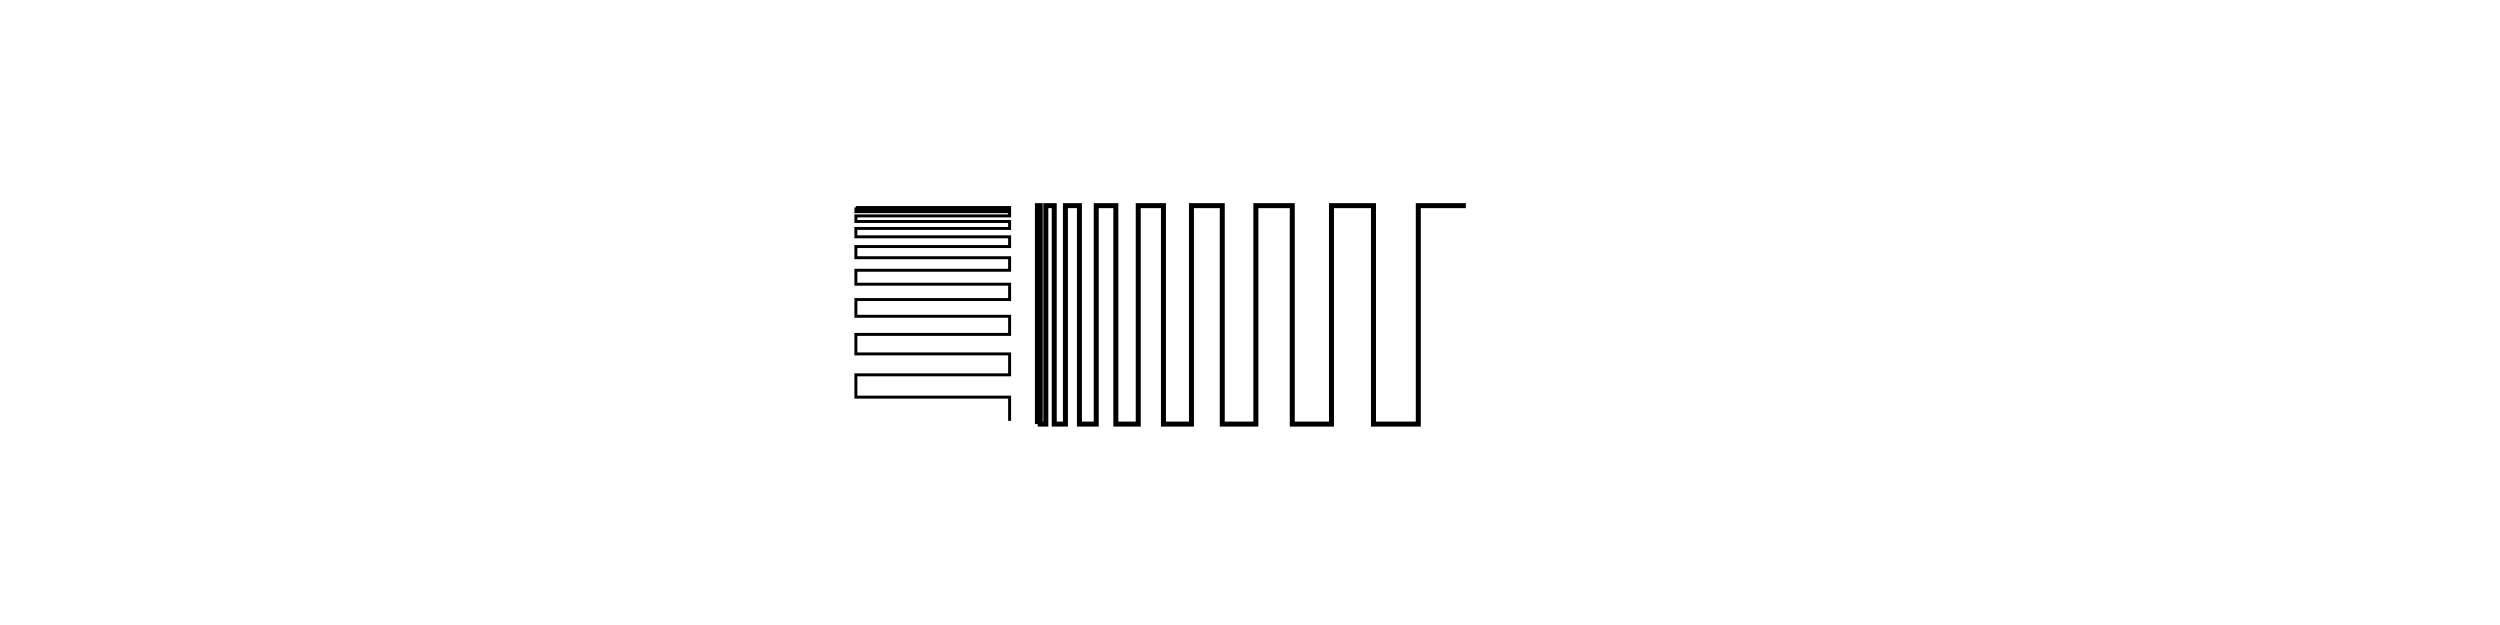 <?xml version="1.0" encoding="UTF-8" standalone="no"?>
<!-- Created with Inkscape (http://www.inkscape.org/) -->

<svg
   xmlns:dc="http://purl.org/dc/elements/1.1/"
   xmlns:cc="http://creativecommons.org/ns#"
   xmlns:rdf="http://www.w3.org/1999/02/22-rdf-syntax-ns#"
   xmlns:svg="http://www.w3.org/2000/svg"
   xmlns="http://www.w3.org/2000/svg"
   xmlns:sodipodi="http://sodipodi.sourceforge.net/DTD/sodipodi-0.dtd"
   xmlns:inkscape="http://www.inkscape.org/namespaces/inkscape"
   width="3200"
   height="800"
   viewBox="0 0 3200 800"
   id="svg2"
   version="1.1"
   inkscape:version="0.91 r13725"
   sodipodi:docname="TestPenThickness.svg">
  <sodipodi:namedview
     id="base"
     pagecolor="#ffffff"
     bordercolor="#666666"
     borderopacity="1.0"
     inkscape:pageopacity="0.0"
     inkscape:pageshadow="2"
     inkscape:zoom="0.49497474"
     inkscape:cx="1786.6158"
     inkscape:cy="206.53971"
     inkscape:document-units="px"
     inkscape:current-layer="layer4"
     showgrid="false"
     inkscape:window-width="1920"
     inkscape:window-height="1013"
     inkscape:window-x="-9"
     inkscape:window-y="-9"
     inkscape:window-maximized="1"
     units="px" />
  <defs
     id="defs4">
    <inkscape:path-effect
       back_thickness="0.25"
       front_thickness="1"
       stroke_width_bottom="1"
       stroke_width_top="1"
       fat_output="false"
       bottom_smth_variation="0;1"
       top_smth_variation="0;1"
       scale_tb="2"
       scale_tf="2"
       scale_bb="2"
       scale_bf="2"
       top_tgt_variation="0;1"
       bottom_tgt_variation="0;1"
       top_edge_variation="0;1"
       bottom_edge_variation="0;1"
       bender="1782.307,379.922 , 5,0"
       do_bend="true"
       growth="0"
       dist_rdm="0;1"
       direction="1782.307,374.922 , 23.768,18.183"
       is_visible="true"
       id="path-effect6217"
       effect="rough_hatches" />
    <inkscape:path-effect
       effect="rough_hatches"
       id="path-effect5944"
       is_visible="true"
       direction="1444.909,785.872 , 12.149,13.393"
       dist_rdm="0;1"
       growth="0"
       do_bend="true"
       bender="1444.909,790.872 , 5,0"
       bottom_edge_variation="0;1"
       top_edge_variation="0;1"
       bottom_tgt_variation="0;1"
       top_tgt_variation="0;1"
       scale_bf="2"
       scale_bb="2"
       scale_tf="2"
       scale_tb="2"
       top_smth_variation="0;1"
       bottom_smth_variation="0;1"
       fat_output="false"
       stroke_width_top="1"
       stroke_width_bottom="1"
       front_thickness="1"
       back_thickness="0.25" />
    <inkscape:path-effect
       effect="rough_hatches"
       id="path-effect5942"
       is_visible="true"
       direction="2057.514,358.146 , 13.92,13.929"
       dist_rdm="0;1"
       growth="0"
       do_bend="true"
       bender="2057.514,363.146 , 5,0"
       bottom_edge_variation="0;1"
       top_edge_variation="0;1"
       bottom_tgt_variation="0;1"
       top_tgt_variation="0;1"
       scale_bf="2"
       scale_bb="2"
       scale_tf="2"
       scale_tb="2"
       top_smth_variation="0;1"
       bottom_smth_variation="0;1"
       fat_output="false"
       stroke_width_top="1"
       stroke_width_bottom="1"
       front_thickness="1"
       back_thickness="0.25" />
    <inkscape:path-effect
       effect="rough_hatches"
       id="path-effect5940"
       is_visible="true"
       direction="1844.157,365.615 , 14.592,14.286"
       dist_rdm="0;1"
       growth="0"
       do_bend="true"
       bender="1844.157,370.615 , 5,0"
       bottom_edge_variation="0;1"
       top_edge_variation="0;1"
       bottom_tgt_variation="0;1"
       top_tgt_variation="0;1"
       scale_bf="2"
       scale_bb="2"
       scale_tf="2"
       scale_tb="2"
       top_smth_variation="0;1"
       bottom_smth_variation="0;1"
       fat_output="false"
       stroke_width_top="1"
       stroke_width_bottom="1"
       front_thickness="1"
       back_thickness="0.25" />
    <inkscape:path-effect
       effect="rough_hatches"
       id="path-effect5938"
       is_visible="true"
       direction="1641.379,392.262 , 13.213,13.763"
       dist_rdm="0;1"
       growth="0"
       do_bend="true"
       bender="1641.379,397.262 , 5,0"
       bottom_edge_variation="0;1"
       top_edge_variation="0;1"
       bottom_tgt_variation="0;1"
       top_tgt_variation="0;1"
       scale_bf="2"
       scale_bb="2"
       scale_tf="2"
       scale_tb="2"
       top_smth_variation="0;1"
       bottom_smth_variation="0;1"
       fat_output="false"
       stroke_width_top="1"
       stroke_width_bottom="1"
       front_thickness="1"
       back_thickness="0.25" />
    <inkscape:path-effect
       effect="rough_hatches"
       id="path-effect5936"
       is_visible="true"
       direction="1438.889,845.902 , 12.426,12.857"
       dist_rdm="0;1"
       growth="0"
       do_bend="true"
       bender="1438.889,850.902 , 5,0"
       bottom_edge_variation="0;1"
       top_edge_variation="0;1"
       bottom_tgt_variation="0;1"
       top_tgt_variation="0;1"
       scale_bf="2"
       scale_bb="2"
       scale_tf="2"
       scale_tb="2"
       top_smth_variation="0;1"
       bottom_smth_variation="0;1"
       fat_output="false"
       stroke_width_top="1"
       stroke_width_bottom="1"
       front_thickness="1"
       back_thickness="0.25" />
    <inkscape:path-effect
       effect="rough_hatches"
       id="path-effect5934"
       is_visible="true"
       direction="1649.663,914.309 , 14.627,12.5"
       dist_rdm="0;1"
       growth="0"
       do_bend="true"
       bender="1649.663,919.309 , 5,0"
       bottom_edge_variation="0;1"
       top_edge_variation="0;1"
       bottom_tgt_variation="0;1"
       top_tgt_variation="0;1"
       scale_bf="2"
       scale_bb="2"
       scale_tf="2"
       scale_tb="2"
       top_smth_variation="0;1"
       bottom_smth_variation="0;1"
       fat_output="false"
       stroke_width_top="1"
       stroke_width_bottom="1"
       front_thickness="1"
       back_thickness="0.25" />
    <inkscape:path-effect
       effect="rough_hatches"
       id="path-effect5932"
       is_visible="true"
       direction="1356.658,803.572 , 15.753,11.617"
       dist_rdm="0;1"
       growth="0"
       do_bend="true"
       bender="1356.658,808.572 , 5,0"
       bottom_edge_variation="0;1"
       top_edge_variation="0;1"
       bottom_tgt_variation="0;1"
       top_tgt_variation="0;1"
       scale_bf="2"
       scale_bb="2"
       scale_tf="2"
       scale_tb="2"
       top_smth_variation="0;1"
       bottom_smth_variation="0;1"
       fat_output="false"
       stroke_width_top="1"
       stroke_width_bottom="1"
       front_thickness="1"
       back_thickness="0.25" />
    <inkscape:path-effect
       effect="rough_hatches"
       id="path-effect5930"
       is_visible="true"
       direction="2376.518,705.182 , 14,13.637"
       dist_rdm="0;1"
       growth="0"
       do_bend="true"
       bender="2376.518,710.182 , 5,0"
       bottom_edge_variation="0;1"
       top_edge_variation="0;1"
       bottom_tgt_variation="0;1"
       top_tgt_variation="0;1"
       scale_bf="2"
       scale_bb="2"
       scale_tf="2"
       scale_tb="2"
       top_smth_variation="0;1"
       bottom_smth_variation="0;1"
       fat_output="false"
       stroke_width_top="1"
       stroke_width_bottom="1"
       front_thickness="1"
       back_thickness="0.25" />
    <inkscape:path-effect
       effect="rough_hatches"
       id="path-effect5928"
       is_visible="true"
       direction="2380.642,498.14 , 14.333,13.276"
       dist_rdm="0;1"
       growth="0"
       do_bend="true"
       bender="2380.642,503.14 , 5,0"
       bottom_edge_variation="0;1"
       top_edge_variation="0;1"
       bottom_tgt_variation="0;1"
       top_tgt_variation="0;1"
       scale_bf="2"
       scale_bb="2"
       scale_tf="2"
       scale_tb="2"
       top_smth_variation="0;1"
       bottom_smth_variation="0;1"
       fat_output="false"
       stroke_width_top="1"
       stroke_width_bottom="1"
       front_thickness="1"
       back_thickness="0.25" />
    <inkscape:path-effect
       effect="rough_hatches"
       id="path-effect5926"
       is_visible="true"
       direction="2476.585,493.977 , 13.642,13.637"
       dist_rdm="0;1"
       growth="0"
       do_bend="true"
       bender="2476.585,498.977 , 5,0"
       bottom_edge_variation="0;1"
       top_edge_variation="0;1"
       bottom_tgt_variation="0;1"
       top_tgt_variation="0;1"
       scale_bf="2"
       scale_bb="2"
       scale_tf="2"
       scale_tb="2"
       top_smth_variation="0;1"
       bottom_smth_variation="0;1"
       fat_output="false"
       stroke_width_top="1"
       stroke_width_bottom="1"
       front_thickness="1"
       back_thickness="0.25" />
    <inkscape:path-effect
       effect="rough_hatches"
       id="path-effect5924"
       is_visible="true"
       direction="1862.338,405.784 , 13.277,14.286"
       dist_rdm="0;1"
       growth="0"
       do_bend="true"
       bender="1862.338,410.784 , 5,0"
       bottom_edge_variation="0;1"
       top_edge_variation="0;1"
       bottom_tgt_variation="0;1"
       top_tgt_variation="0;1"
       scale_bf="2"
       scale_bb="2"
       scale_tf="2"
       scale_tb="2"
       top_smth_variation="0;1"
       bottom_smth_variation="0;1"
       fat_output="false"
       stroke_width_top="1"
       stroke_width_bottom="1"
       front_thickness="1"
       back_thickness="0.25" />
    <inkscape:path-effect
       back_thickness="0.25"
       front_thickness="1"
       stroke_width_bottom="1"
       stroke_width_top="1"
       fat_output="false"
       bottom_smth_variation="0;1"
       top_smth_variation="0;1"
       scale_tb="2"
       scale_tf="2"
       scale_bb="2"
       scale_bf="2"
       top_tgt_variation="0;1"
       bottom_tgt_variation="0;1"
       top_edge_variation="0;1"
       bottom_edge_variation="0;1"
       bender="1839.26,582.066 , 28.234,-6.061"
       do_bend="false"
       growth="0"
       dist_rdm="0;1"
       direction="1791.783,628.584 , 21.917,18.183"
       is_visible="true"
       id="path-effect5715"
       effect="rough_hatches" />
    <inkscape:path-effect
       effect="rough_hatches"
       id="path-effect5127"
       is_visible="true"
       direction="185.144,426.908 , 45.596,0"
       dist_rdm="0;1"
       growth="0"
       do_bend="false"
       bender="215.953,442.009 , 6.515,-1.515"
       bottom_edge_variation="0;1"
       top_edge_variation="0;1"
       bottom_tgt_variation="0;1"
       top_tgt_variation="0;1"
       scale_bf="2"
       scale_bb="2"
       scale_tf="2"
       scale_tb="2"
       top_smth_variation="0;1"
       bottom_smth_variation="0;1"
       fat_output="false"
       stroke_width_top="1"
       stroke_width_bottom="1"
       front_thickness="1"
       back_thickness="0.25" />
    <inkscape:path-effect
       back_thickness="0.25"
       front_thickness="1"
       stroke_width_bottom="1"
       stroke_width_top="1"
       fat_output="false"
       bottom_smth_variation="0;1"
       top_smth_variation="0;1"
       scale_tb="2"
       scale_tf="2"
       scale_bb="2"
       scale_bf="2"
       top_tgt_variation="0;1"
       bottom_tgt_variation="0;1"
       top_edge_variation="0;1"
       bottom_edge_variation="0;1"
       bender="1839.26,582.066 , 28.234,-6.061"
       do_bend="false"
       growth="0"
       dist_rdm="0;1"
       direction="1791.783,628.584 , 21.917,18.183"
       is_visible="true"
       id="path-effect5715-6"
       effect="rough_hatches" />
    <inkscape:path-effect
       effect="rough_hatches"
       id="path-effect5940-1"
       is_visible="true"
       direction="1844.157,113.252 , 14.592,14.286"
       dist_rdm="0;1"
       growth="0"
       do_bend="true"
       bender="1844.157,118.252 , 5,0"
       bottom_edge_variation="0;1"
       top_edge_variation="0;1"
       bottom_tgt_variation="0;1"
       top_tgt_variation="0;1"
       scale_bf="2"
       scale_bb="2"
       scale_tf="2"
       scale_tb="2"
       top_smth_variation="0;1"
       bottom_smth_variation="0;1"
       fat_output="false"
       stroke_width_top="1"
       stroke_width_bottom="1"
       front_thickness="1"
       back_thickness="0.25" />
    <inkscape:path-effect
       effect="rough_hatches"
       id="path-effect5942-6"
       is_visible="true"
       direction="2057.514,105.784 , 13.92,13.929"
       dist_rdm="0;1"
       growth="0"
       do_bend="true"
       bender="2057.514,110.784 , 5,0"
       bottom_edge_variation="0;1"
       top_edge_variation="0;1"
       bottom_tgt_variation="0;1"
       top_tgt_variation="0;1"
       scale_bf="2"
       scale_bb="2"
       scale_tf="2"
       scale_tb="2"
       top_smth_variation="0;1"
       bottom_smth_variation="0;1"
       fat_output="false"
       stroke_width_top="1"
       stroke_width_bottom="1"
       front_thickness="1"
       back_thickness="0.25" />
    <inkscape:path-effect
       effect="rough_hatches"
       id="path-effect5924-8"
       is_visible="true"
       direction="1862.338,405.784 , 13.277,14.286"
       dist_rdm="0;1"
       growth="0"
       do_bend="true"
       bender="1862.338,410.784 , 5,0"
       bottom_edge_variation="0;1"
       top_edge_variation="0;1"
       bottom_tgt_variation="0;1"
       top_tgt_variation="0;1"
       scale_bf="2"
       scale_bb="2"
       scale_tf="2"
       scale_tb="2"
       top_smth_variation="0;1"
       bottom_smth_variation="0;1"
       fat_output="false"
       stroke_width_top="1"
       stroke_width_bottom="1"
       front_thickness="1"
       back_thickness="0.25" />
    <inkscape:path-effect
       effect="rough_hatches"
       id="path-effect5938-6"
       is_visible="true"
       direction="1641.379,139.9 , 13.213,13.763"
       dist_rdm="0;1"
       growth="0"
       do_bend="true"
       bender="1641.379,144.9 , 5,0"
       bottom_edge_variation="0;1"
       top_edge_variation="0;1"
       bottom_tgt_variation="0;1"
       top_tgt_variation="0;1"
       scale_bf="2"
       scale_bb="2"
       scale_tf="2"
       scale_tb="2"
       top_smth_variation="0;1"
       bottom_smth_variation="0;1"
       fat_output="false"
       stroke_width_top="1"
       stroke_width_bottom="1"
       front_thickness="1"
       back_thickness="0.25" />
    <inkscape:path-effect
       effect="rough_hatches"
       id="path-effect5928-0"
       is_visible="true"
       direction="2380.642,245.778 , 14.333,13.276"
       dist_rdm="0;1"
       growth="0"
       do_bend="true"
       bender="2380.642,250.778 , 5,0"
       bottom_edge_variation="0;1"
       top_edge_variation="0;1"
       bottom_tgt_variation="0;1"
       top_tgt_variation="0;1"
       scale_bf="2"
       scale_bb="2"
       scale_tf="2"
       scale_tb="2"
       top_smth_variation="0;1"
       bottom_smth_variation="0;1"
       fat_output="false"
       stroke_width_top="1"
       stroke_width_bottom="1"
       front_thickness="1"
       back_thickness="0.25" />
    <inkscape:path-effect
       effect="rough_hatches"
       id="path-effect5926-2"
       is_visible="true"
       direction="2476.585,241.615 , 13.642,13.637"
       dist_rdm="0;1"
       growth="0"
       do_bend="true"
       bender="2476.585,246.615 , 5,0"
       bottom_edge_variation="0;1"
       top_edge_variation="0;1"
       bottom_tgt_variation="0;1"
       top_tgt_variation="0;1"
       scale_bf="2"
       scale_bb="2"
       scale_tf="2"
       scale_tb="2"
       top_smth_variation="0;1"
       bottom_smth_variation="0;1"
       fat_output="false"
       stroke_width_top="1"
       stroke_width_bottom="1"
       front_thickness="1"
       back_thickness="0.25" />
    <inkscape:path-effect
       effect="rough_hatches"
       id="path-effect5930-4"
       is_visible="true"
       direction="2376.518,452.82 , 14,13.637"
       dist_rdm="0;1"
       growth="0"
       do_bend="true"
       bender="2376.518,457.82 , 5,0"
       bottom_edge_variation="0;1"
       top_edge_variation="0;1"
       bottom_tgt_variation="0;1"
       top_tgt_variation="0;1"
       scale_bf="2"
       scale_bb="2"
       scale_tf="2"
       scale_tb="2"
       top_smth_variation="0;1"
       bottom_smth_variation="0;1"
       fat_output="false"
       stroke_width_top="1"
       stroke_width_bottom="1"
       front_thickness="1"
       back_thickness="0.25" />
    <inkscape:path-effect
       effect="rough_hatches"
       id="path-effect5944-8"
       is_visible="true"
       direction="1444.909,533.51 , 12.149,13.393"
       dist_rdm="0;1"
       growth="0"
       do_bend="true"
       bender="1444.909,538.51 , 5,0"
       bottom_edge_variation="0;1"
       top_edge_variation="0;1"
       bottom_tgt_variation="0;1"
       top_tgt_variation="0;1"
       scale_bf="2"
       scale_bb="2"
       scale_tf="2"
       scale_tb="2"
       top_smth_variation="0;1"
       bottom_smth_variation="0;1"
       fat_output="false"
       stroke_width_top="1"
       stroke_width_bottom="1"
       front_thickness="1"
       back_thickness="0.25" />
    <inkscape:path-effect
       effect="rough_hatches"
       id="path-effect5932-8"
       is_visible="true"
       direction="1356.658,551.21 , 15.753,11.617"
       dist_rdm="0;1"
       growth="0"
       do_bend="true"
       bender="1356.658,556.21 , 5,0"
       bottom_edge_variation="0;1"
       top_edge_variation="0;1"
       bottom_tgt_variation="0;1"
       top_tgt_variation="0;1"
       scale_bf="2"
       scale_bb="2"
       scale_tf="2"
       scale_tb="2"
       top_smth_variation="0;1"
       bottom_smth_variation="0;1"
       fat_output="false"
       stroke_width_top="1"
       stroke_width_bottom="1"
       front_thickness="1"
       back_thickness="0.25" />
    <inkscape:path-effect
       effect="rough_hatches"
       id="path-effect5936-7"
       is_visible="true"
       direction="1438.889,593.539 , 12.426,12.857"
       dist_rdm="0;1"
       growth="0"
       do_bend="true"
       bender="1438.889,598.539 , 5,0"
       bottom_edge_variation="0;1"
       top_edge_variation="0;1"
       bottom_tgt_variation="0;1"
       top_tgt_variation="0;1"
       scale_bf="2"
       scale_bb="2"
       scale_tf="2"
       scale_tb="2"
       top_smth_variation="0;1"
       bottom_smth_variation="0;1"
       fat_output="false"
       stroke_width_top="1"
       stroke_width_bottom="1"
       front_thickness="1"
       back_thickness="0.25" />
    <inkscape:path-effect
       effect="rough_hatches"
       id="path-effect5934-3"
       is_visible="true"
       direction="1649.663,661.946 , 14.627,12.5"
       dist_rdm="0;1"
       growth="0"
       do_bend="true"
       bender="1649.663,666.946 , 5,0"
       bottom_edge_variation="0;1"
       top_edge_variation="0;1"
       bottom_tgt_variation="0;1"
       top_tgt_variation="0;1"
       scale_bf="2"
       scale_bb="2"
       scale_tf="2"
       scale_tb="2"
       top_smth_variation="0;1"
       bottom_smth_variation="0;1"
       fat_output="false"
       stroke_width_top="1"
       stroke_width_bottom="1"
       front_thickness="1"
       back_thickness="0.25" />
    <inkscape:path-effect
       back_thickness="0.25"
       front_thickness="1"
       stroke_width_bottom="1"
       stroke_width_top="1"
       fat_output="false"
       bottom_smth_variation="0;1"
       top_smth_variation="0;1"
       scale_tb="2"
       scale_tf="2"
       scale_bb="2"
       scale_bf="2"
       top_tgt_variation="0;1"
       bottom_tgt_variation="0;1"
       top_edge_variation="0;1"
       bottom_edge_variation="0;1"
       bender="1839.26,329.704 , 28.234,-6.061"
       do_bend="false"
       growth="0"
       dist_rdm="0;1"
       direction="1791.783,376.221 , 21.917,18.183"
       is_visible="true"
       id="path-effect5715-5"
       effect="rough_hatches" />
  </defs>
  <g
     transform="translate(0,-252.362)"
     inkscape:groupmode="layer"
     id="layer2"
     inkscape:label="4 - Black Fill"
     style="display:inline" />
  <g
     style="display:inline"
     inkscape:label="3 - Black"
     id="layer4"
     inkscape:groupmode="layer">
    <path
       id="path4851-1"
       style="display:inline;fill:none;fill-rule:evenodd;stroke:#000000;stroke-width:3.787;stroke-linecap:butt;stroke-linejoin:miter;stroke-miterlimit:4;stroke-dasharray:none;stroke-opacity:1"
       d="m 1095.532,265.629 196.774,0 0,1.784 -196.774,10e-4 0,3.568 196.774,0 0,5.354 -196.774,0 0,7.138 196.774,0 0,8.923 -196.774,0 0,10.708 196.774,0 0,12.492 -196.774,0 0,14.277 196.774,0 0,16.062 -196.774,0 0,17.844 196.774,0.001 0,19.63 -196.774,0 0,21.415 196.774,0 0,23.2 -196.774,0 0,24.984 196.774,0 0,26.769 -196.774,0 0,28.553 196.774,0 0,30.338"
       inkscape:connector-curvature="0"
       sodipodi:nodetypes="ccccccccccccccccccccccccccccccccccc" />
    <path
       id="path4851-1-3"
       style="display:inline;fill:none;fill-rule:evenodd;stroke:#000000;stroke-width:6.396;stroke-linecap:butt;stroke-linejoin:miter;stroke-miterlimit:4;stroke-dasharray:none;stroke-opacity:1"
       d="m 1327.906,542.837 0,-279.614 3.583,0 0,279.614 7.167,0 0,-279.614 10.754,0 0,279.614 14.34,0 0,-279.614 17.922,0 0,279.614 21.508,0 0,-279.614 25.094,0 0,279.614 28.677,0 0,-279.614 32.264,0 0,279.614 35.844,0 0,-279.614 39.431,0 0,279.614 43.014,0 0,-279.614 46.602,0 0,279.614 50.185,0 0,-279.614 53.77,0 0,279.614 57.354,0 0,-279.614 60.939,0"
       inkscape:connector-curvature="0"
       sodipodi:nodetypes="ccccccccccccccccccccccccccccccccccc" />
  </g>
  <g
     style="display:inline"
     inkscape:label="2 - Orange Fill"
     id="layer5"
     inkscape:groupmode="layer" />
  <g
     transform="translate(0,-252.362)"
     inkscape:label="1 - Orange"
     inkscape:groupmode="layer"
     id="layer1"
     style="display:inline" />
  <eggbot
     serialport="COM6"
     layer="12345"
     node="0"
     lastpath="0"
     lastpathnc="0"
     totaldeltax="0"
     totaldeltay="0" />
</svg>
